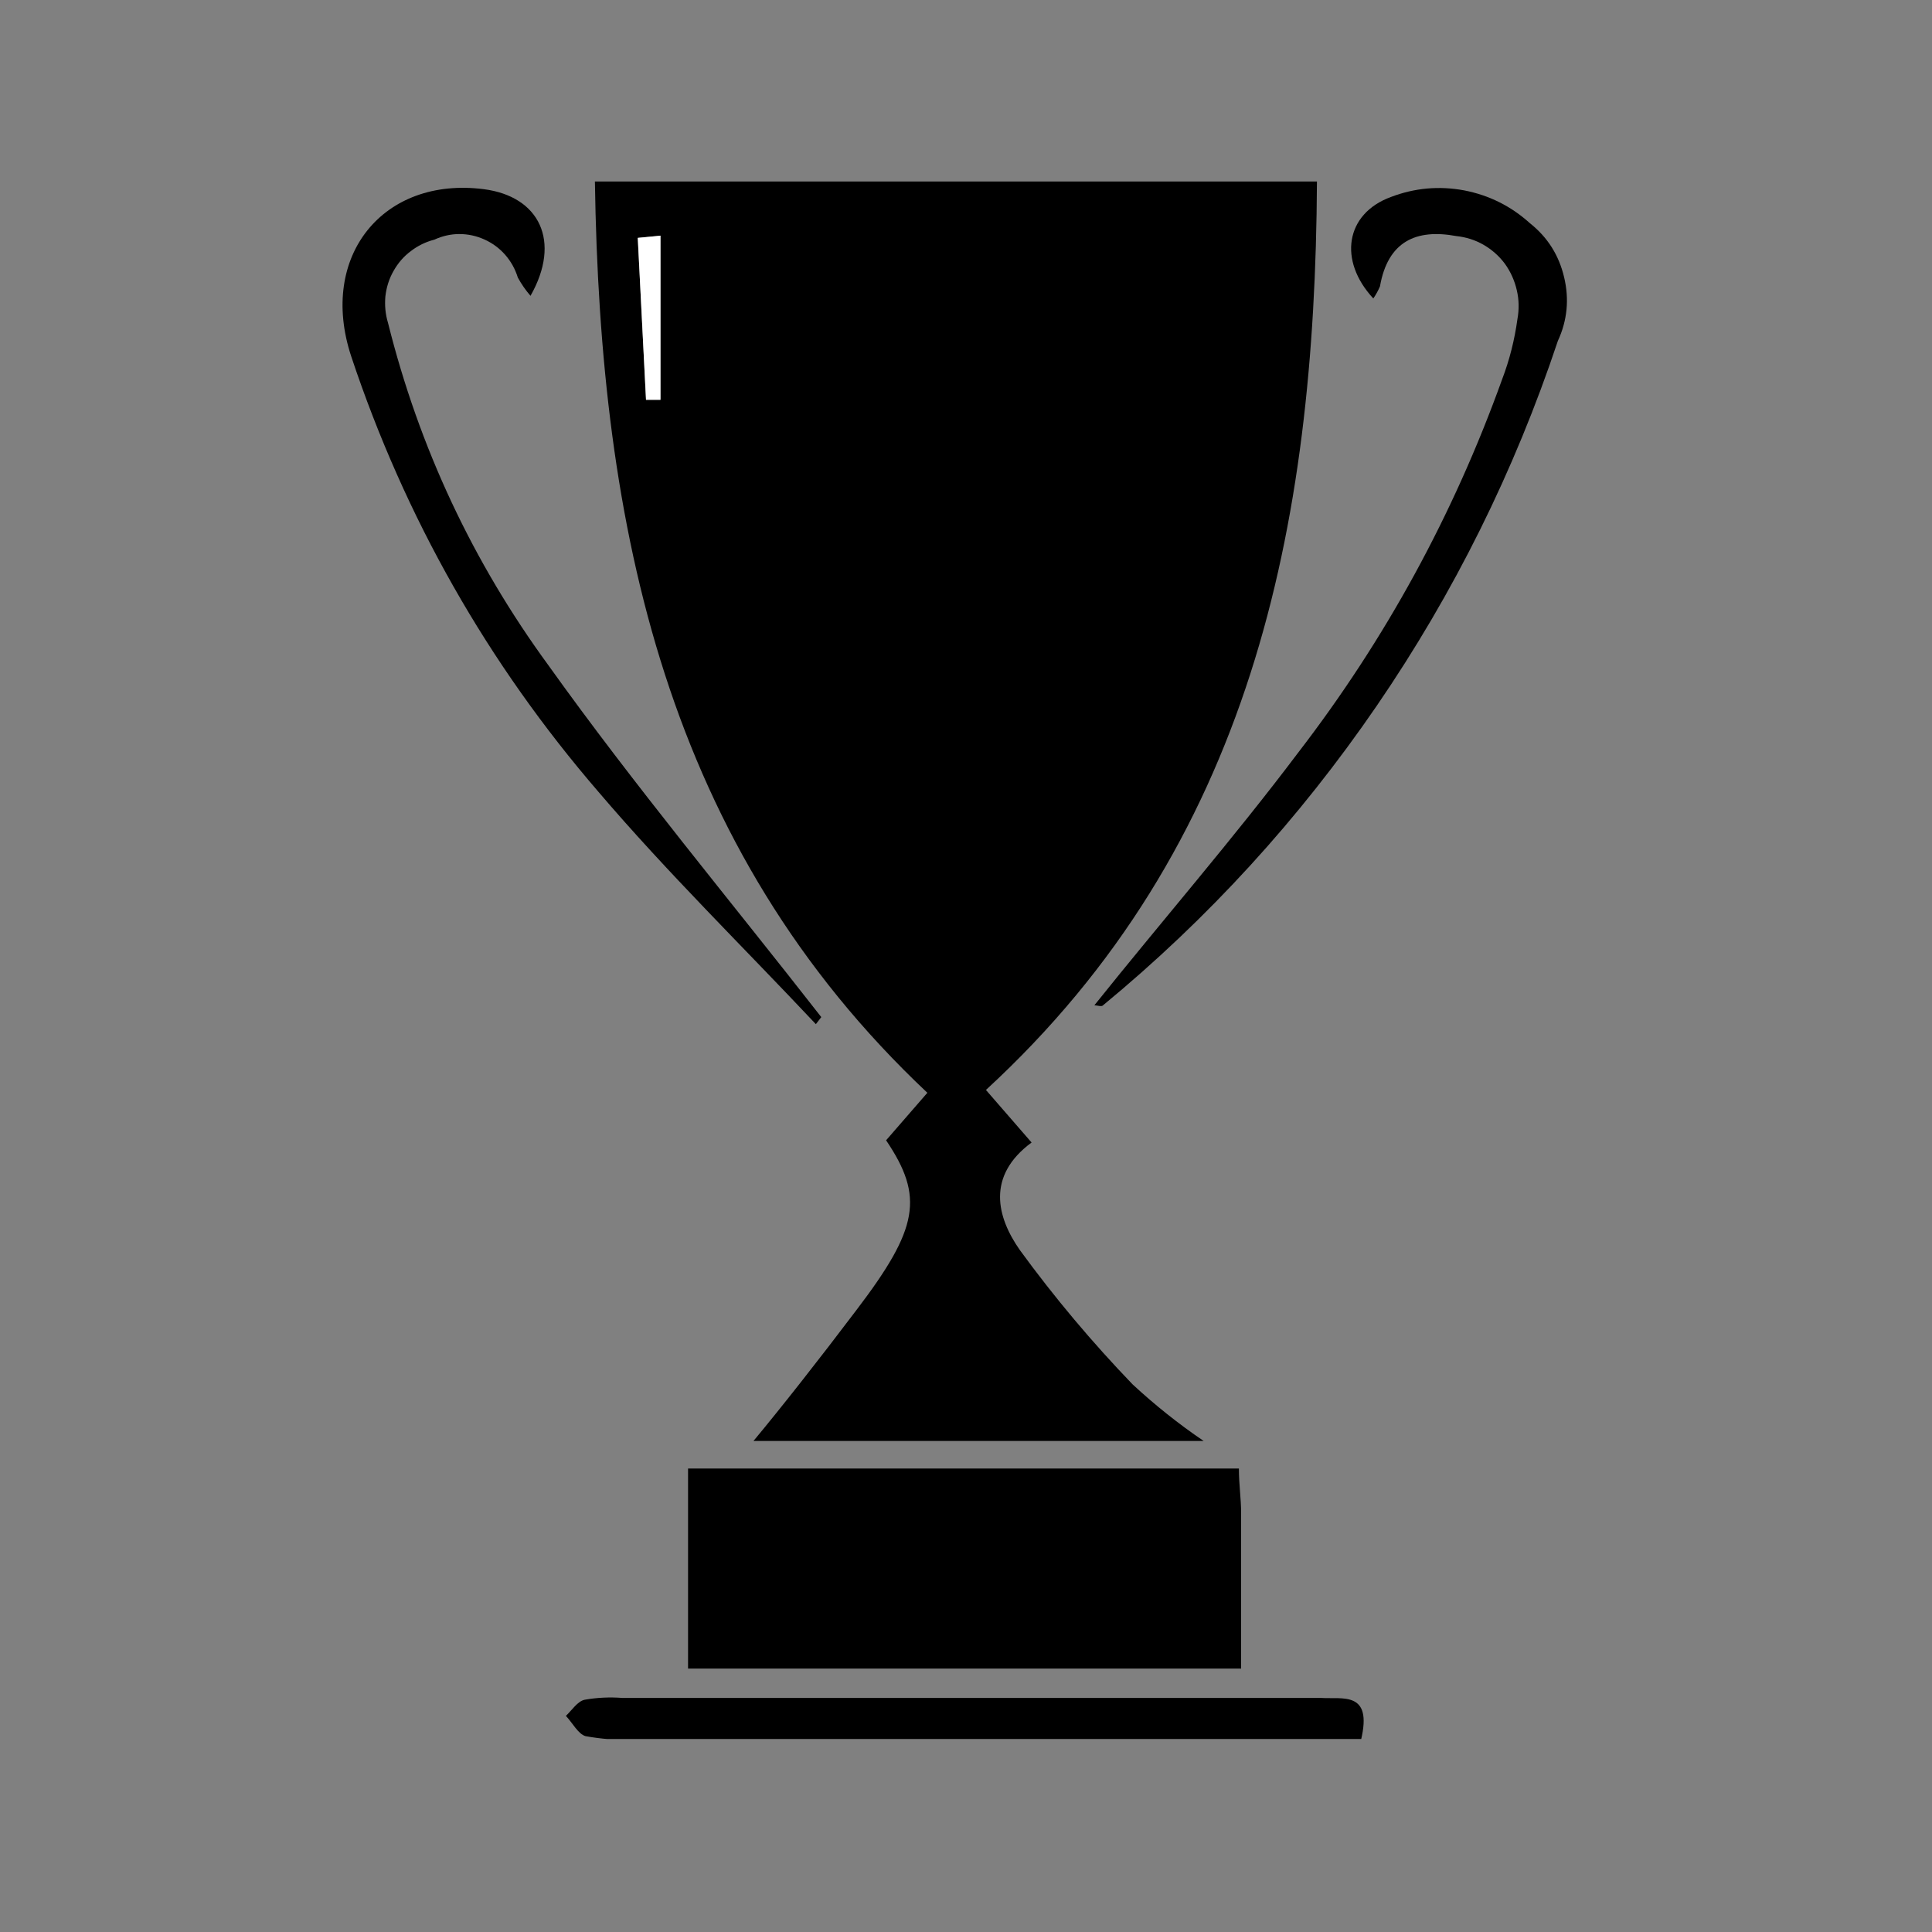 <svg xmlns="http://www.w3.org/2000/svg" xmlns:xlink="http://www.w3.org/1999/xlink" width="50" zoomAndPan="magnify" viewBox="0 0 37.5 37.5" height="50" preserveAspectRatio="xMidYMid meet" version="1.2"><rect x="0" y="0" width="37.5" height="37.5" fill="#808080" stroke="none"/><defs><clipPath id="7702426743"><path d="M 11 3.41 L 26 3.41 L 26 28 L 11 28 Z M 11 3.41 "/></clipPath><clipPath id="84a4f8f42b"><path d="M 6.164 3.41 L 16 3.41 L 16 20 L 6.164 20 Z M 6.164 3.41 "/></clipPath><clipPath id="7ea0931d4d"><path d="M 21 3.41 L 30.59 3.41 L 30.59 20 L 21 20 Z M 21 3.41 "/></clipPath><clipPath id="264fb6aedb"><path d="M 10 32 L 27 32 L 27 33.754 L 10 33.754 Z M 10 32 "/></clipPath></defs><g id="6142d0bf42"><g clip-rule="nonzero" clip-path="url(#7702426743)"><path style=" stroke:none;fill-rule:nonzero;fill:#000000;fill-opacity:1;" d="M 19.137 21.156 L 20.023 22.176 C 19.145 22.824 19.344 23.621 19.797 24.266 C 20.469 25.188 21.199 26.055 21.984 26.871 C 22.418 27.273 22.879 27.641 23.363 27.969 L 14.625 27.969 C 15.168 27.316 15.902 26.383 16.625 25.426 C 17.832 23.84 17.938 23.23 17.199 22.133 L 18 21.211 C 12.918 16.426 11.648 10.23 11.547 3.523 L 25.562 3.523 C 25.527 10.238 24.289 16.414 19.137 21.156 Z M 12.82 4.574 L 12.379 4.617 L 12.539 7.77 L 12.82 7.77 Z M 12.82 4.574 "/></g><path style=" stroke:none;fill-rule:nonzero;fill:#000000;fill-opacity:1;" d="M 24.047 28.504 C 24.047 28.816 24.09 29.09 24.09 29.363 C 24.09 30.352 24.09 31.344 24.09 32.387 L 13.355 32.387 L 13.355 28.504 Z M 24.047 28.504 "/><g clip-rule="nonzero" clip-path="url(#84a4f8f42b)"><path style=" stroke:none;fill-rule:nonzero;fill:#000000;fill-opacity:1;" d="M 15.836 19.879 C 14.426 18.379 12.953 16.938 11.617 15.371 C 9.465 12.875 7.863 10.055 6.816 6.914 C 6.176 4.969 7.441 3.422 9.391 3.672 C 10.473 3.812 10.898 4.684 10.297 5.742 C 10.203 5.633 10.121 5.516 10.051 5.387 C 10 5.223 9.918 5.074 9.805 4.945 C 9.691 4.816 9.559 4.719 9.402 4.648 C 9.246 4.578 9.086 4.543 8.914 4.543 C 8.746 4.543 8.582 4.582 8.43 4.652 C 8.262 4.695 8.109 4.77 7.973 4.875 C 7.832 4.98 7.723 5.109 7.637 5.262 C 7.551 5.414 7.5 5.578 7.48 5.754 C 7.465 5.926 7.48 6.098 7.531 6.266 C 8.137 8.691 9.176 10.906 10.645 12.914 C 12.32 15.258 14.168 17.469 15.941 19.742 Z M 15.836 19.879 "/></g><g clip-rule="nonzero" clip-path="url(#7ea0931d4d)"><path style=" stroke:none;fill-rule:nonzero;fill:#000000;fill-opacity:1;" d="M 21.242 19.512 C 22.562 17.863 23.941 16.277 25.191 14.617 C 26.891 12.41 28.211 9.992 29.156 7.363 C 29.301 6.984 29.398 6.594 29.453 6.195 C 29.488 6.004 29.484 5.816 29.441 5.633 C 29.398 5.445 29.32 5.273 29.211 5.121 C 29.098 4.969 28.957 4.844 28.793 4.75 C 28.629 4.656 28.453 4.602 28.266 4.582 C 27.488 4.438 26.938 4.684 26.785 5.559 C 26.75 5.641 26.707 5.719 26.656 5.793 C 25.973 5.059 26.113 4.148 26.996 3.824 C 27.457 3.648 27.93 3.605 28.418 3.695 C 28.902 3.789 29.328 4 29.695 4.332 C 30.039 4.605 30.258 4.953 30.359 5.379 C 30.461 5.805 30.422 6.219 30.238 6.617 C 29.395 9.145 28.223 11.508 26.723 13.699 C 25.219 15.895 23.449 17.832 21.406 19.516 C 21.383 19.543 21.301 19.516 21.242 19.512 Z M 21.242 19.512 "/></g><g clip-rule="nonzero" clip-path="url(#264fb6aedb)"><path style=" stroke:none;fill-rule:nonzero;fill:#000000;fill-opacity:1;" d="M 26.418 33.77 L 12.285 33.77 C 11.977 33.777 11.672 33.754 11.367 33.699 C 11.223 33.66 11.113 33.441 10.984 33.305 C 11.102 33.195 11.207 33.023 11.348 32.992 C 11.59 32.949 11.836 32.938 12.082 32.957 C 16.598 32.957 21.117 32.957 25.641 32.957 C 26.059 32.984 26.645 32.816 26.418 33.77 Z M 26.418 33.77 "/></g><path style=" stroke:none;fill-rule:nonzero;fill:#ffffff;fill-opacity:1;" d="M 12.82 4.574 L 12.82 7.754 L 12.539 7.754 L 12.379 4.617 Z M 12.82 4.574 "/></g></svg>